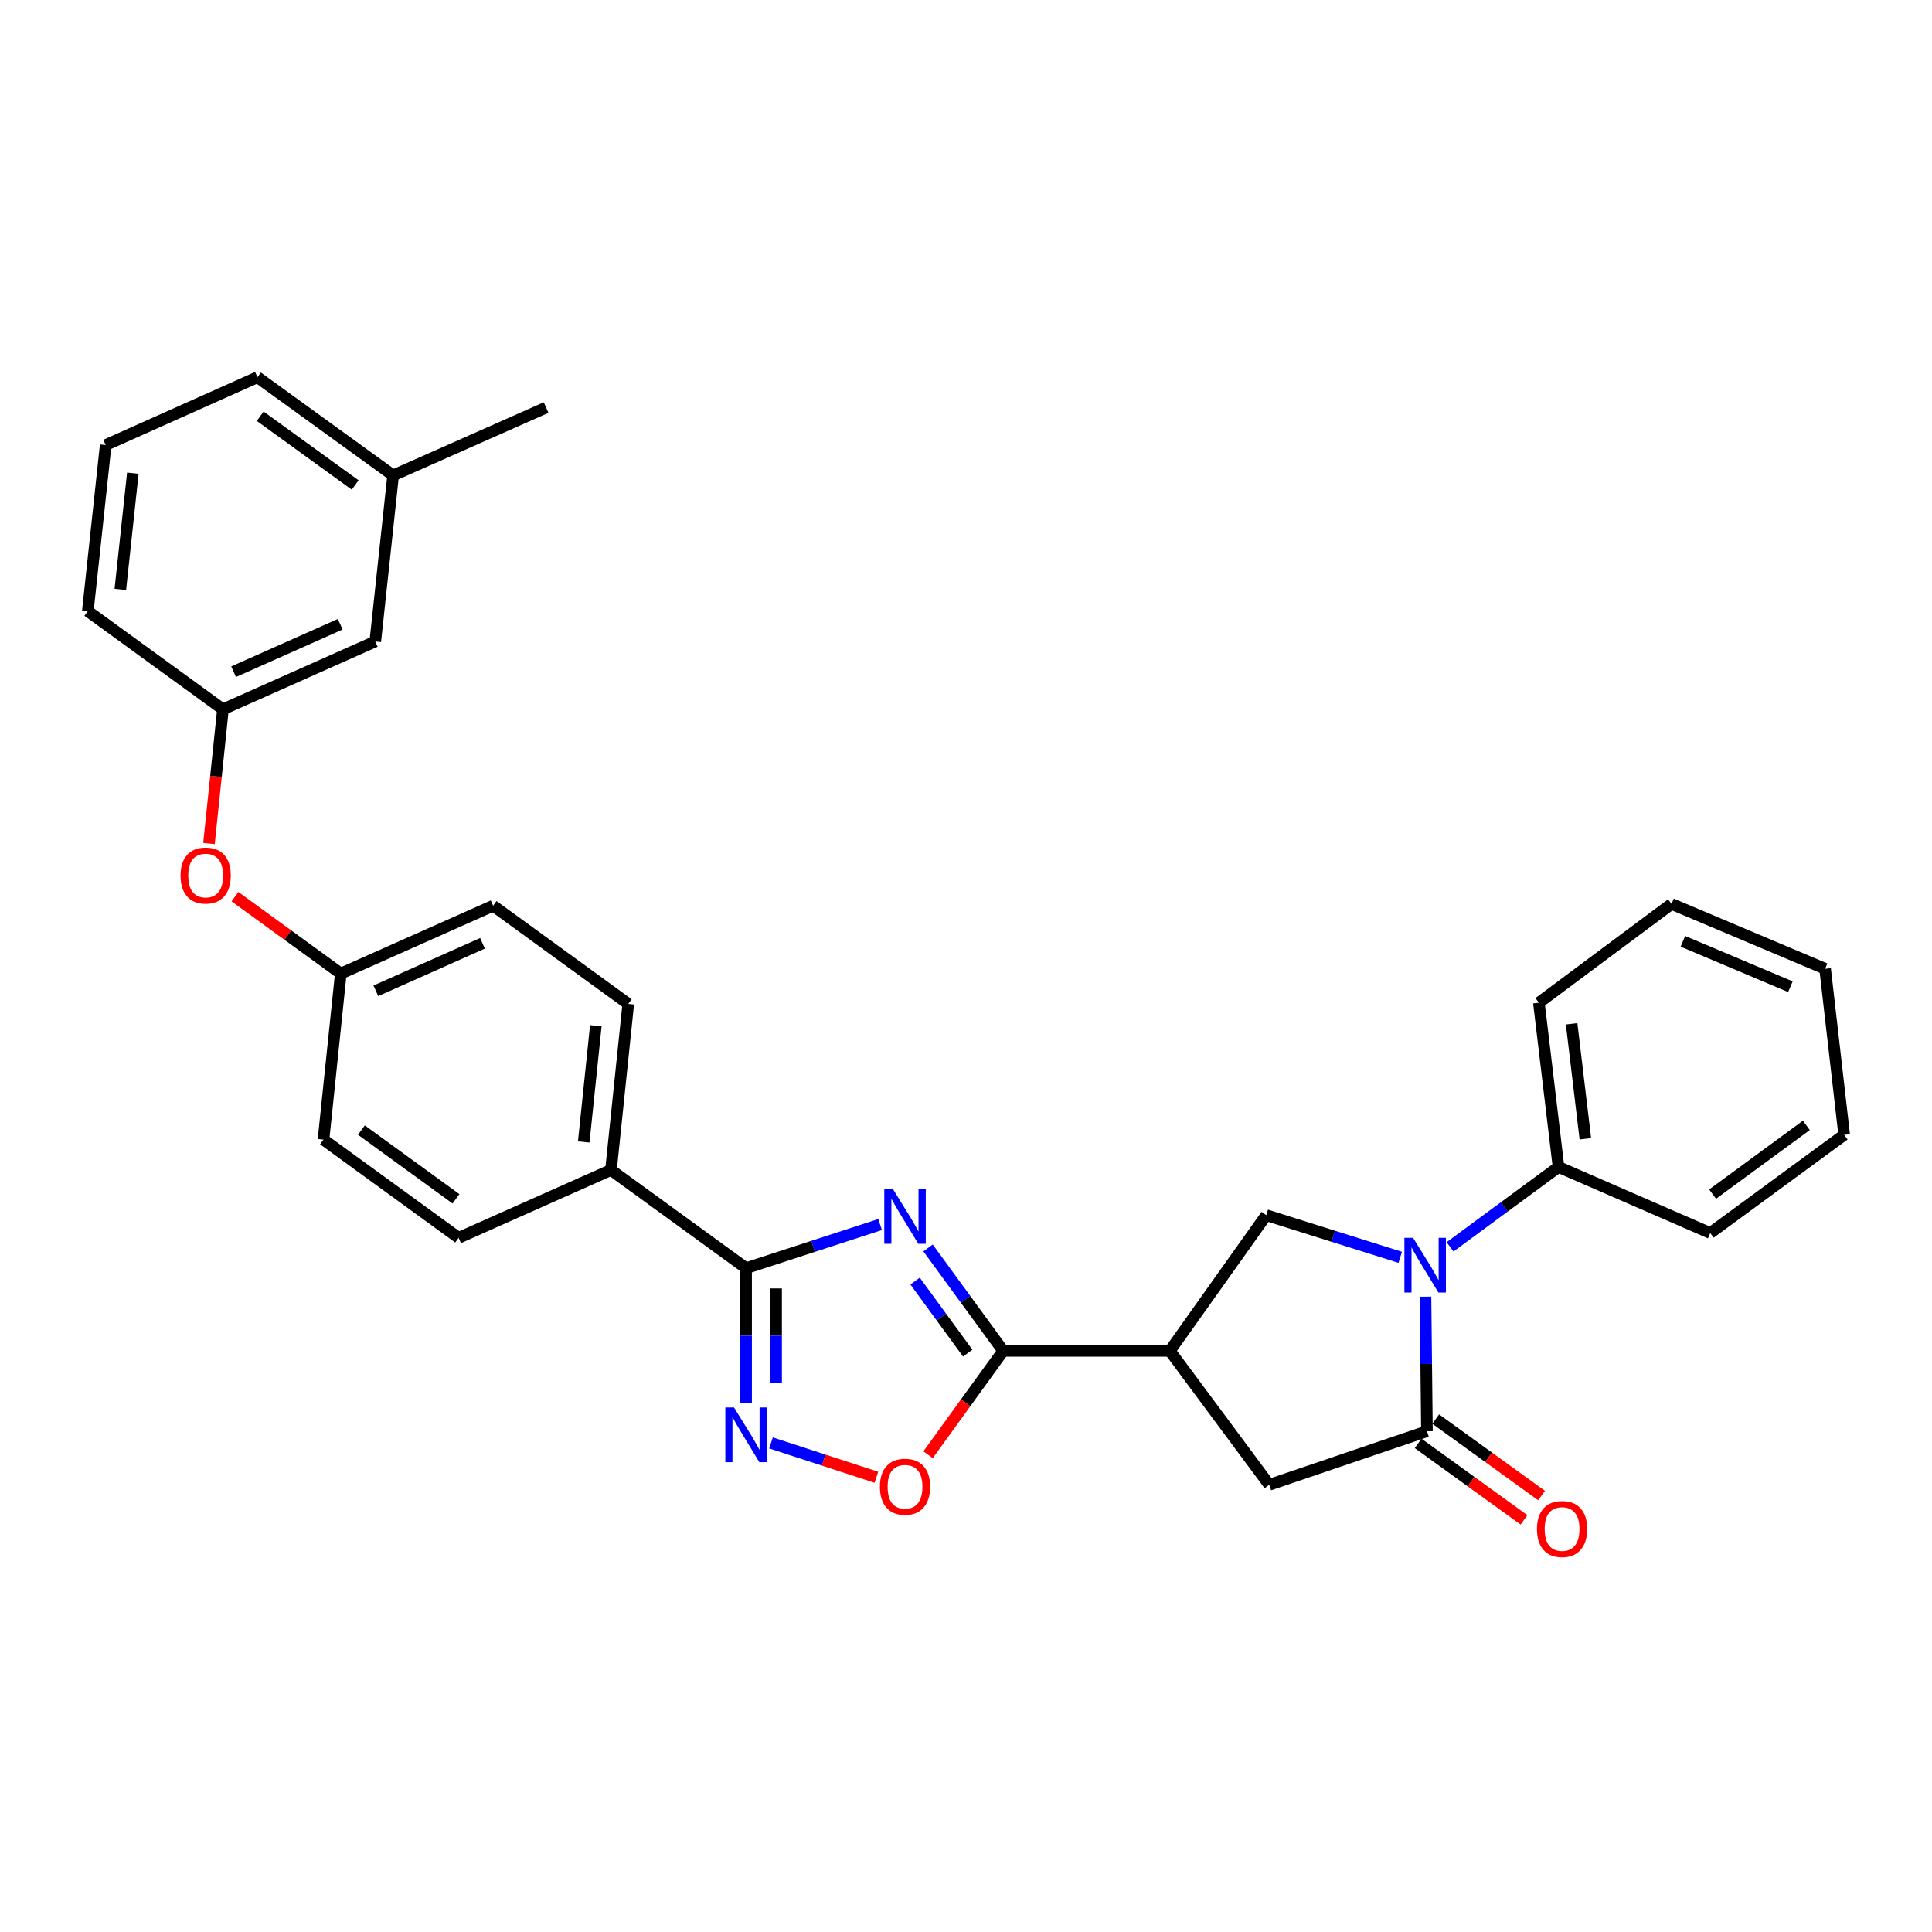 <?xml version='1.0' encoding='iso-8859-1'?>
<svg version='1.1' baseProfile='full'
              xmlns='http://www.w3.org/2000/svg'
                      xmlns:rdkit='http://www.rdkit.org/xml'
                      xmlns:xlink='http://www.w3.org/1999/xlink'
                  xml:space='preserve'
width='1000px' height='1000px' viewBox='0 0 1000 1000'>
<!-- END OF HEADER -->
<rect style='opacity:1.0;fill:#FFFFFF;stroke:none' width='1000' height='1000' x='0' y='0'> </rect>
<path class='bond-1' d='M 480.354,645.93 L 499.81,672.572' style='fill:none;fill-rule:evenodd;stroke:#0000FF;stroke-width:6px;stroke-linecap:butt;stroke-linejoin:miter;stroke-opacity:1' />
<path class='bond-1' d='M 499.81,672.572 L 519.265,699.215' style='fill:none;fill-rule:evenodd;stroke:#000000;stroke-width:6px;stroke-linecap:butt;stroke-linejoin:miter;stroke-opacity:1' />
<path class='bond-1' d='M 473.649,663.082 L 487.268,681.731' style='fill:none;fill-rule:evenodd;stroke:#0000FF;stroke-width:6px;stroke-linecap:butt;stroke-linejoin:miter;stroke-opacity:1' />
<path class='bond-1' d='M 487.268,681.731 L 500.887,700.381' style='fill:none;fill-rule:evenodd;stroke:#000000;stroke-width:6px;stroke-linecap:butt;stroke-linejoin:miter;stroke-opacity:1' />
<path class='bond-2' d='M 455.537,633.817 L 420.857,645.111' style='fill:none;fill-rule:evenodd;stroke:#0000FF;stroke-width:6px;stroke-linecap:butt;stroke-linejoin:miter;stroke-opacity:1' />
<path class='bond-2' d='M 420.857,645.111 L 386.176,656.404' style='fill:none;fill-rule:evenodd;stroke:#000000;stroke-width:6px;stroke-linecap:butt;stroke-linejoin:miter;stroke-opacity:1' />
<path class='bond-0' d='M 724.76,650.793 L 690.085,639.881' style='fill:none;fill-rule:evenodd;stroke:#0000FF;stroke-width:6px;stroke-linecap:butt;stroke-linejoin:miter;stroke-opacity:1' />
<path class='bond-0' d='M 690.085,639.881 L 655.409,628.969' style='fill:none;fill-rule:evenodd;stroke:#000000;stroke-width:6px;stroke-linecap:butt;stroke-linejoin:miter;stroke-opacity:1' />
<path class='bond-10' d='M 750.539,645.365 L 778.608,624.696' style='fill:none;fill-rule:evenodd;stroke:#0000FF;stroke-width:6px;stroke-linecap:butt;stroke-linejoin:miter;stroke-opacity:1' />
<path class='bond-10' d='M 778.608,624.696 L 806.677,604.026' style='fill:none;fill-rule:evenodd;stroke:#000000;stroke-width:6px;stroke-linecap:butt;stroke-linejoin:miter;stroke-opacity:1' />
<path class='bond-32' d='M 737.831,671.161 L 738.205,705.984' style='fill:none;fill-rule:evenodd;stroke:#0000FF;stroke-width:6px;stroke-linecap:butt;stroke-linejoin:miter;stroke-opacity:1' />
<path class='bond-32' d='M 738.205,705.984 L 738.579,740.808' style='fill:none;fill-rule:evenodd;stroke:#000000;stroke-width:6px;stroke-linecap:butt;stroke-linejoin:miter;stroke-opacity:1' />
<path class='bond-4' d='M 519.265,699.215 L 605.507,699.215' style='fill:none;fill-rule:evenodd;stroke:#000000;stroke-width:6px;stroke-linecap:butt;stroke-linejoin:miter;stroke-opacity:1' />
<path class='bond-7' d='M 519.265,699.215 L 499.818,726.09' style='fill:none;fill-rule:evenodd;stroke:#000000;stroke-width:6px;stroke-linecap:butt;stroke-linejoin:miter;stroke-opacity:1' />
<path class='bond-7' d='M 499.818,726.09 L 480.371,752.965' style='fill:none;fill-rule:evenodd;stroke:#FF0000;stroke-width:6px;stroke-linecap:butt;stroke-linejoin:miter;stroke-opacity:1' />
<path class='bond-5' d='M 386.176,656.404 L 386.176,691.371' style='fill:none;fill-rule:evenodd;stroke:#000000;stroke-width:6px;stroke-linecap:butt;stroke-linejoin:miter;stroke-opacity:1' />
<path class='bond-5' d='M 386.176,691.371 L 386.176,726.338' style='fill:none;fill-rule:evenodd;stroke:#0000FF;stroke-width:6px;stroke-linecap:butt;stroke-linejoin:miter;stroke-opacity:1' />
<path class='bond-5' d='M 401.706,666.895 L 401.706,691.371' style='fill:none;fill-rule:evenodd;stroke:#000000;stroke-width:6px;stroke-linecap:butt;stroke-linejoin:miter;stroke-opacity:1' />
<path class='bond-5' d='M 401.706,691.371 L 401.706,715.848' style='fill:none;fill-rule:evenodd;stroke:#0000FF;stroke-width:6px;stroke-linecap:butt;stroke-linejoin:miter;stroke-opacity:1' />
<path class='bond-9' d='M 386.176,656.404 L 316.241,605.579' style='fill:none;fill-rule:evenodd;stroke:#000000;stroke-width:6px;stroke-linecap:butt;stroke-linejoin:miter;stroke-opacity:1' />
<path class='bond-3' d='M 738.579,740.808 L 656.962,768.529' style='fill:none;fill-rule:evenodd;stroke:#000000;stroke-width:6px;stroke-linecap:butt;stroke-linejoin:miter;stroke-opacity:1' />
<path class='bond-11' d='M 734.032,747.103 L 761.426,766.89' style='fill:none;fill-rule:evenodd;stroke:#000000;stroke-width:6px;stroke-linecap:butt;stroke-linejoin:miter;stroke-opacity:1' />
<path class='bond-11' d='M 761.426,766.89 L 788.819,786.677' style='fill:none;fill-rule:evenodd;stroke:#FF0000;stroke-width:6px;stroke-linecap:butt;stroke-linejoin:miter;stroke-opacity:1' />
<path class='bond-11' d='M 743.126,734.514 L 770.519,754.301' style='fill:none;fill-rule:evenodd;stroke:#000000;stroke-width:6px;stroke-linecap:butt;stroke-linejoin:miter;stroke-opacity:1' />
<path class='bond-11' d='M 770.519,754.301 L 797.913,774.089' style='fill:none;fill-rule:evenodd;stroke:#FF0000;stroke-width:6px;stroke-linecap:butt;stroke-linejoin:miter;stroke-opacity:1' />
<path class='bond-6' d='M 605.507,699.215 L 655.409,628.969' style='fill:none;fill-rule:evenodd;stroke:#000000;stroke-width:6px;stroke-linecap:butt;stroke-linejoin:miter;stroke-opacity:1' />
<path class='bond-8' d='M 605.507,699.215 L 656.962,768.529' style='fill:none;fill-rule:evenodd;stroke:#000000;stroke-width:6px;stroke-linecap:butt;stroke-linejoin:miter;stroke-opacity:1' />
<path class='bond-30' d='M 399.079,746.858 L 426.348,755.74' style='fill:none;fill-rule:evenodd;stroke:#0000FF;stroke-width:6px;stroke-linecap:butt;stroke-linejoin:miter;stroke-opacity:1' />
<path class='bond-30' d='M 426.348,755.74 L 453.617,764.623' style='fill:none;fill-rule:evenodd;stroke:#FF0000;stroke-width:6px;stroke-linecap:butt;stroke-linejoin:miter;stroke-opacity:1' />
<path class='bond-14' d='M 316.241,605.579 L 325.187,519.622' style='fill:none;fill-rule:evenodd;stroke:#000000;stroke-width:6px;stroke-linecap:butt;stroke-linejoin:miter;stroke-opacity:1' />
<path class='bond-14' d='M 302.136,591.078 L 308.399,530.908' style='fill:none;fill-rule:evenodd;stroke:#000000;stroke-width:6px;stroke-linecap:butt;stroke-linejoin:miter;stroke-opacity:1' />
<path class='bond-15' d='M 316.241,605.579 L 237.384,640.694' style='fill:none;fill-rule:evenodd;stroke:#000000;stroke-width:6px;stroke-linecap:butt;stroke-linejoin:miter;stroke-opacity:1' />
<path class='bond-23' d='M 806.677,604.026 L 796.522,519.001' style='fill:none;fill-rule:evenodd;stroke:#000000;stroke-width:6px;stroke-linecap:butt;stroke-linejoin:miter;stroke-opacity:1' />
<path class='bond-23' d='M 820.574,589.431 L 813.466,529.913' style='fill:none;fill-rule:evenodd;stroke:#000000;stroke-width:6px;stroke-linecap:butt;stroke-linejoin:miter;stroke-opacity:1' />
<path class='bond-24' d='M 806.677,604.026 L 885.223,638.217' style='fill:none;fill-rule:evenodd;stroke:#000000;stroke-width:6px;stroke-linecap:butt;stroke-linejoin:miter;stroke-opacity:1' />
<path class='bond-12' d='M 121.613,464.112 L 149.004,484.016' style='fill:none;fill-rule:evenodd;stroke:#FF0000;stroke-width:6px;stroke-linecap:butt;stroke-linejoin:miter;stroke-opacity:1' />
<path class='bond-12' d='M 149.004,484.016 L 176.396,503.92' style='fill:none;fill-rule:evenodd;stroke:#000000;stroke-width:6px;stroke-linecap:butt;stroke-linejoin:miter;stroke-opacity:1' />
<path class='bond-13' d='M 108.167,436.614 L 111.783,401.876' style='fill:none;fill-rule:evenodd;stroke:#FF0000;stroke-width:6px;stroke-linecap:butt;stroke-linejoin:miter;stroke-opacity:1' />
<path class='bond-13' d='M 111.783,401.876 L 115.399,367.138' style='fill:none;fill-rule:evenodd;stroke:#000000;stroke-width:6px;stroke-linecap:butt;stroke-linejoin:miter;stroke-opacity:1' />
<path class='bond-17' d='M 115.399,367.138 L 194.246,332.024' style='fill:none;fill-rule:evenodd;stroke:#000000;stroke-width:6px;stroke-linecap:butt;stroke-linejoin:miter;stroke-opacity:1' />
<path class='bond-17' d='M 120.908,347.684 L 176.101,323.104' style='fill:none;fill-rule:evenodd;stroke:#000000;stroke-width:6px;stroke-linecap:butt;stroke-linejoin:miter;stroke-opacity:1' />
<path class='bond-22' d='M 115.399,367.138 L 45.455,316.313' style='fill:none;fill-rule:evenodd;stroke:#000000;stroke-width:6px;stroke-linecap:butt;stroke-linejoin:miter;stroke-opacity:1' />
<path class='bond-19' d='M 325.187,519.622 L 255.243,468.806' style='fill:none;fill-rule:evenodd;stroke:#000000;stroke-width:6px;stroke-linecap:butt;stroke-linejoin:miter;stroke-opacity:1' />
<path class='bond-18' d='M 237.384,640.694 L 167.44,589.868' style='fill:none;fill-rule:evenodd;stroke:#000000;stroke-width:6px;stroke-linecap:butt;stroke-linejoin:miter;stroke-opacity:1' />
<path class='bond-18' d='M 236.022,620.507 L 187.061,584.929' style='fill:none;fill-rule:evenodd;stroke:#000000;stroke-width:6px;stroke-linecap:butt;stroke-linejoin:miter;stroke-opacity:1' />
<path class='bond-16' d='M 176.396,503.92 L 167.44,589.868' style='fill:none;fill-rule:evenodd;stroke:#000000;stroke-width:6px;stroke-linecap:butt;stroke-linejoin:miter;stroke-opacity:1' />
<path class='bond-31' d='M 176.396,503.92 L 255.243,468.806' style='fill:none;fill-rule:evenodd;stroke:#000000;stroke-width:6px;stroke-linecap:butt;stroke-linejoin:miter;stroke-opacity:1' />
<path class='bond-31' d='M 194.541,512.839 L 249.734,488.259' style='fill:none;fill-rule:evenodd;stroke:#000000;stroke-width:6px;stroke-linecap:butt;stroke-linejoin:miter;stroke-opacity:1' />
<path class='bond-20' d='M 194.246,332.024 L 203.478,246.075' style='fill:none;fill-rule:evenodd;stroke:#000000;stroke-width:6px;stroke-linecap:butt;stroke-linejoin:miter;stroke-opacity:1' />
<path class='bond-26' d='M 203.478,246.075 L 282.671,210.961' style='fill:none;fill-rule:evenodd;stroke:#000000;stroke-width:6px;stroke-linecap:butt;stroke-linejoin:miter;stroke-opacity:1' />
<path class='bond-34' d='M 203.478,246.075 L 133.258,195.25' style='fill:none;fill-rule:evenodd;stroke:#000000;stroke-width:6px;stroke-linecap:butt;stroke-linejoin:miter;stroke-opacity:1' />
<path class='bond-34' d='M 183.839,251.032 L 134.685,215.454' style='fill:none;fill-rule:evenodd;stroke:#000000;stroke-width:6px;stroke-linecap:butt;stroke-linejoin:miter;stroke-opacity:1' />
<path class='bond-21' d='M 54.703,230.365 L 45.455,316.313' style='fill:none;fill-rule:evenodd;stroke:#000000;stroke-width:6px;stroke-linecap:butt;stroke-linejoin:miter;stroke-opacity:1' />
<path class='bond-21' d='M 68.757,244.918 L 62.282,305.082' style='fill:none;fill-rule:evenodd;stroke:#000000;stroke-width:6px;stroke-linecap:butt;stroke-linejoin:miter;stroke-opacity:1' />
<path class='bond-25' d='M 54.703,230.365 L 133.258,195.25' style='fill:none;fill-rule:evenodd;stroke:#000000;stroke-width:6px;stroke-linecap:butt;stroke-linejoin:miter;stroke-opacity:1' />
<path class='bond-27' d='M 796.522,519.001 L 865.181,467.883' style='fill:none;fill-rule:evenodd;stroke:#000000;stroke-width:6px;stroke-linecap:butt;stroke-linejoin:miter;stroke-opacity:1' />
<path class='bond-28' d='M 885.223,638.217 L 954.545,587.392' style='fill:none;fill-rule:evenodd;stroke:#000000;stroke-width:6px;stroke-linecap:butt;stroke-linejoin:miter;stroke-opacity:1' />
<path class='bond-28' d='M 886.439,618.069 L 934.965,582.492' style='fill:none;fill-rule:evenodd;stroke:#000000;stroke-width:6px;stroke-linecap:butt;stroke-linejoin:miter;stroke-opacity:1' />
<path class='bond-33' d='M 865.181,467.883 L 944.675,501.444' style='fill:none;fill-rule:evenodd;stroke:#000000;stroke-width:6px;stroke-linecap:butt;stroke-linejoin:miter;stroke-opacity:1' />
<path class='bond-33' d='M 871.065,487.224 L 926.711,510.717' style='fill:none;fill-rule:evenodd;stroke:#000000;stroke-width:6px;stroke-linecap:butt;stroke-linejoin:miter;stroke-opacity:1' />
<path class='bond-29' d='M 954.545,587.392 L 944.675,501.444' style='fill:none;fill-rule:evenodd;stroke:#000000;stroke-width:6px;stroke-linecap:butt;stroke-linejoin:miter;stroke-opacity:1' />
<path  class='atom-0' d='M 462.18 615.456
L 471.46 630.456
Q 472.38 631.936, 473.86 634.616
Q 475.34 637.296, 475.42 637.456
L 475.42 615.456
L 479.18 615.456
L 479.18 643.776
L 475.3 643.776
L 465.34 627.376
Q 464.18 625.456, 462.94 623.256
Q 461.74 621.056, 461.38 620.376
L 461.38 643.776
L 457.7 643.776
L 457.7 615.456
L 462.18 615.456
' fill='#0000FF'/>
<path  class='atom-1' d='M 731.396 640.691
L 740.676 655.691
Q 741.596 657.171, 743.076 659.851
Q 744.556 662.531, 744.636 662.691
L 744.636 640.691
L 748.396 640.691
L 748.396 669.011
L 744.516 669.011
L 734.556 652.611
Q 733.396 650.691, 732.156 648.491
Q 730.956 646.291, 730.596 645.611
L 730.596 669.011
L 726.916 669.011
L 726.916 640.691
L 731.396 640.691
' fill='#0000FF'/>
<path  class='atom-6' d='M 379.916 728.495
L 389.196 743.495
Q 390.116 744.975, 391.596 747.655
Q 393.076 750.335, 393.156 750.495
L 393.156 728.495
L 396.916 728.495
L 396.916 756.815
L 393.036 756.815
L 383.076 740.415
Q 381.916 738.495, 380.676 736.295
Q 379.476 734.095, 379.116 733.415
L 379.116 756.815
L 375.436 756.815
L 375.436 728.495
L 379.916 728.495
' fill='#0000FF'/>
<path  class='atom-8' d='M 455.44 769.532
Q 455.44 762.732, 458.8 758.932
Q 462.16 755.132, 468.44 755.132
Q 474.72 755.132, 478.08 758.932
Q 481.44 762.732, 481.44 769.532
Q 481.44 776.412, 478.04 780.332
Q 474.64 784.212, 468.44 784.212
Q 462.2 784.212, 458.8 780.332
Q 455.44 776.452, 455.44 769.532
M 468.44 781.012
Q 472.76 781.012, 475.08 778.132
Q 477.44 775.212, 477.44 769.532
Q 477.44 763.972, 475.08 761.172
Q 472.76 758.332, 468.44 758.332
Q 464.12 758.332, 461.76 761.132
Q 459.44 763.932, 459.44 769.532
Q 459.44 775.252, 461.76 778.132
Q 464.12 781.012, 468.44 781.012
' fill='#FF0000'/>
<path  class='atom-12' d='M 795.523 791.412
Q 795.523 784.612, 798.883 780.812
Q 802.243 777.012, 808.523 777.012
Q 814.803 777.012, 818.163 780.812
Q 821.523 784.612, 821.523 791.412
Q 821.523 798.292, 818.123 802.212
Q 814.723 806.092, 808.523 806.092
Q 802.283 806.092, 798.883 802.212
Q 795.523 798.332, 795.523 791.412
M 808.523 802.892
Q 812.843 802.892, 815.163 800.012
Q 817.523 797.092, 817.523 791.412
Q 817.523 785.852, 815.163 783.052
Q 812.843 780.212, 808.523 780.212
Q 804.203 780.212, 801.843 783.012
Q 799.523 785.812, 799.523 791.412
Q 799.523 797.132, 801.843 800.012
Q 804.203 802.892, 808.523 802.892
' fill='#FF0000'/>
<path  class='atom-13' d='M 93.452 453.175
Q 93.452 446.375, 96.812 442.575
Q 100.172 438.775, 106.452 438.775
Q 112.732 438.775, 116.092 442.575
Q 119.452 446.375, 119.452 453.175
Q 119.452 460.055, 116.052 463.975
Q 112.652 467.855, 106.452 467.855
Q 100.212 467.855, 96.812 463.975
Q 93.452 460.095, 93.452 453.175
M 106.452 464.655
Q 110.772 464.655, 113.092 461.775
Q 115.452 458.855, 115.452 453.175
Q 115.452 447.615, 113.092 444.815
Q 110.772 441.975, 106.452 441.975
Q 102.132 441.975, 99.772 444.775
Q 97.452 447.575, 97.452 453.175
Q 97.452 458.895, 99.772 461.775
Q 102.132 464.655, 106.452 464.655
' fill='#FF0000'/>
</svg>

